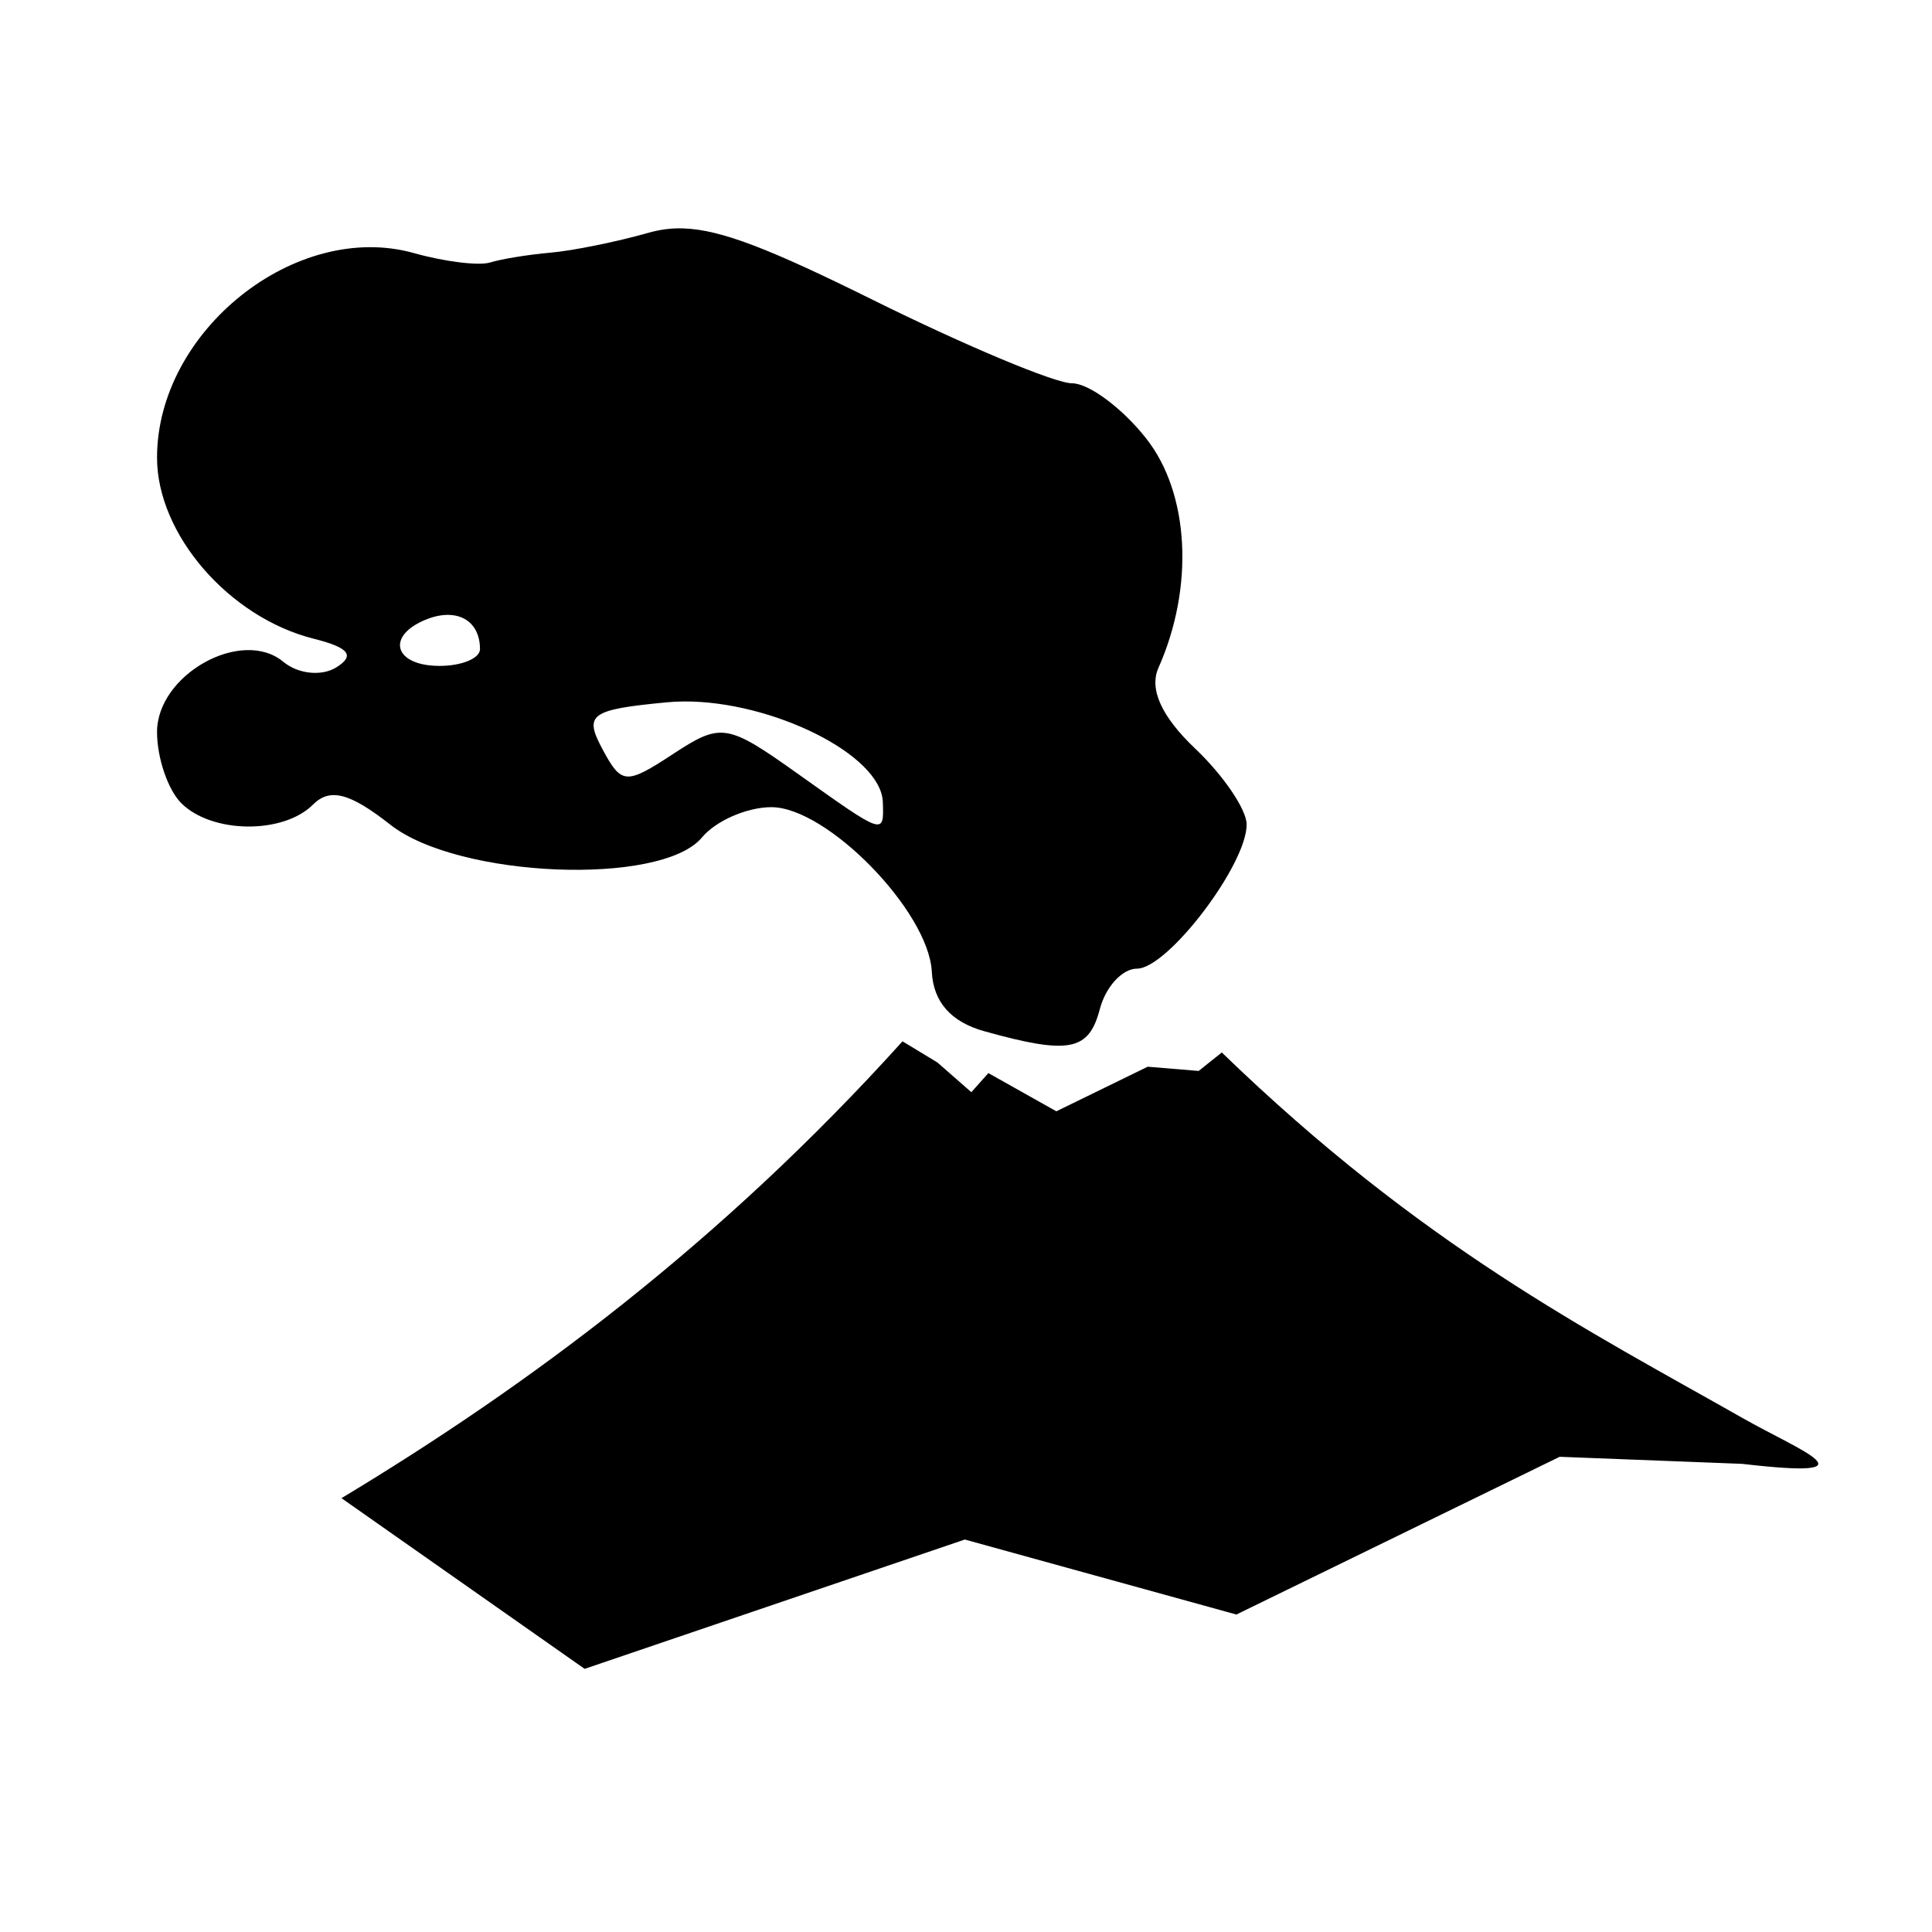 <?xml version="1.0" encoding="UTF-8"?>
<!-- Uploaded to: SVG Repo, www.svgrepo.com, Generator: SVG Repo Mixer Tools -->
<svg fill="#000000" width="800px" height="800px" version="1.1" viewBox="144 144 512 512" xmlns="http://www.w3.org/2000/svg">
 <path d="m325.14 204.53c-3.356-0.113-6.359 0.324-9.406 1.191-8.309 2.363-19.926 4.719-25.809 5.234s-13.105 1.688-16.051 2.609c-2.941 0.918-12.016-0.203-20.164-2.488-31.23-8.766-68.094 20.574-68.094 54.199 0 20.328 19.07 42.359 41.543 48 9.363 2.352 11.012 4.465 5.945 7.598-3.906 2.414-10.121 1.75-14.031-1.496-11-9.129-33.457 3.371-33.457 18.629 0 6.828 2.887 15.305 6.414 18.832 8.094 8.094 27 8.305 34.922 0.383 4.484-4.484 9.766-3.106 20.516 5.352 17.961 14.129 71.812 16.312 82.566 3.356 3.664-4.414 11.938-8.02 18.383-8.02 14.781 0 41.695 27.594 42.52 43.59 0.414 8.062 5.078 13.336 13.992 15.812 22.418 6.234 27.633 5.223 30.543-5.914 1.539-5.883 5.961-10.695 9.832-10.695 8.172 0 29.203-27.688 29.066-38.27-0.051-3.957-6.18-12.977-13.629-20.043-8.918-8.465-12.246-15.77-9.742-21.402 9.527-21.434 8.215-46.219-3.227-60.762-6.34-8.059-15.203-14.652-19.691-14.652s-28.199-9.93-52.703-22.07c-26.969-13.363-40.18-18.637-50.242-18.973zm-62.336 102.42c5.016 0.051 8.402 3.41 8.402 9.062 0 2.453-4.82 4.457-10.707 4.457-12.266 0-14.359-8.152-3.199-12.438 1.969-0.754 3.828-1.098 5.5-1.082zm62.453 22.945c23.223-0.145 52.277 14.051 52.703 26.676 0.297 8.809 0.504 8.875-22.395-7.418-18.902-13.449-20.441-13.691-33.18-5.344-12.562 8.23-13.688 8.145-18.793-1.398-4.871-9.102-3.109-10.363 17.113-12.289 1.484-0.141 3.008-0.215 4.555-0.227zm57.918 90.066c-48.352 53.59-99.211 91.262-148.68 121.07l64.441 45.234 100.75-34.273 71.969 19.875 85.676-41.801 48.355 1.871c36.207 4.215 15.672-3.309 0.082-12.16-40.82-23.152-84.875-45.445-137.98-96.863l-6.129 4.898-13.512-1.121-24.207 11.816-18.008-10.125-4.516 5.059-9.004-7.883-9.238-5.598z"/>
</svg>